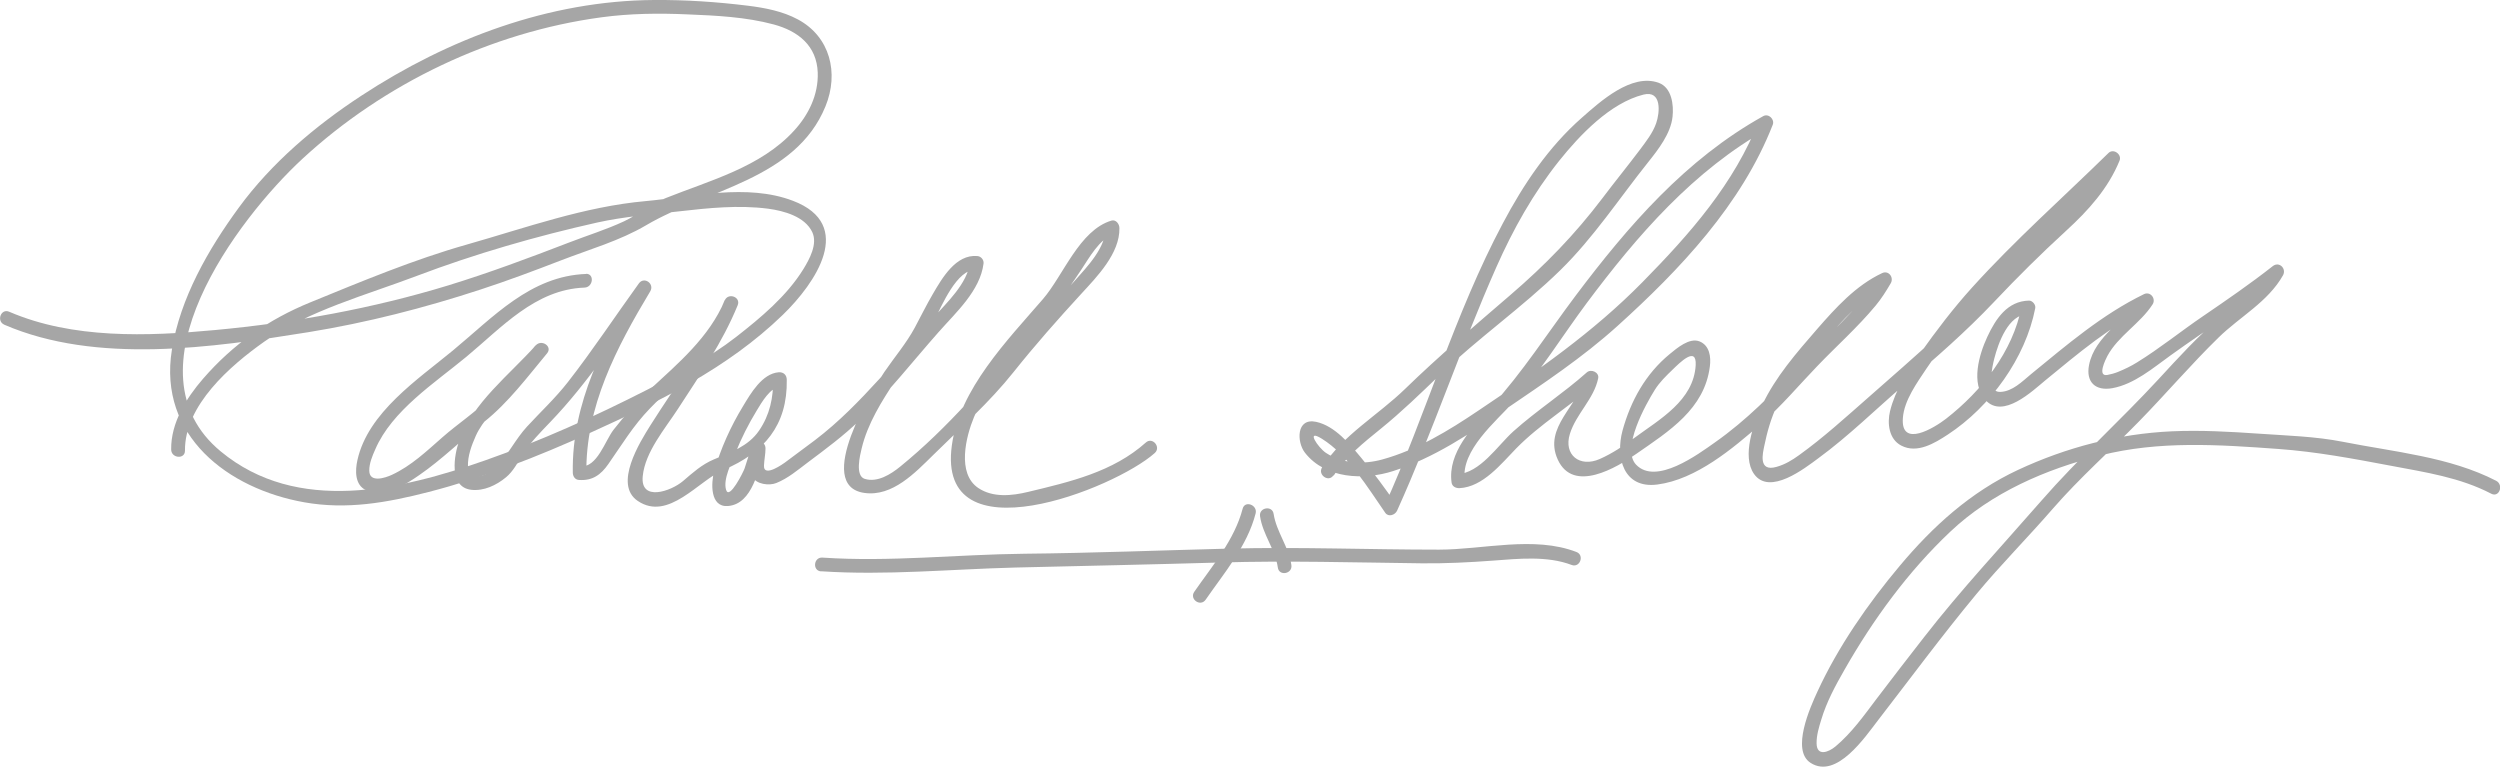 <?xml version="1.0" encoding="UTF-8"?><svg id="Isolation_Mode" xmlns="http://www.w3.org/2000/svg" viewBox="0 0 213.82 65.6"><defs><style>.cls-1{fill:#a6a6a6;stroke-width:0px;}</style></defs><path class="cls-1" d="m.36,27.77c7.9,3.41,17.8,1.96,26.02.64,4.99-.81,9.9-2.07,14.7-3.64,2.33-.76,4.62-1.62,6.9-2.5,2.43-.94,5.04-1.68,7.29-3.01,5.17-3.05,12.77-3.9,15.33-10.16,1.17-2.86.4-5.96-2.36-7.44-1.3-.7-2.81-.99-4.26-1.17C61.32.16,58.62-.02,55.93,0c-8.97.06-17.6,3.32-25.03,8.19-3.94,2.58-7.68,5.75-10.47,9.56-2.62,3.58-5.02,7.75-5.73,12.18-1.18,7.34,4.8,11.87,11.32,13.03,3.63.65,7.1.03,10.63-.88,4.73-1.22,9.31-3.01,13.76-5.03,5.95-2.7,11.8-5.53,16.53-10.11,2.82-2.73,6.24-7.73.87-9.77-3.92-1.49-8.57-.34-12.59.03-5.24.47-10.24,2.28-15.27,3.71-4.56,1.29-9.03,3.16-13.41,4.95-3.6,1.47-6.62,3.59-9.17,6.53-1.44,1.66-2.76,3.78-2.73,6.05,0,.76,1.18.87,1.18.11-.04-3.88,3.87-7.27,6.77-9.32,3.77-2.67,8.76-4,13.05-5.63,4.96-1.88,10.26-3.41,15.45-4.57,2.3-.51,4.63-.68,6.96-.95,2.55-.29,5.1-.56,7.65-.23,1.34.18,3.14.67,3.77,2,.48,1.02-.24,2.32-.76,3.17-1.42,2.3-3.64,4.15-5.74,5.79-2.36,1.84-4.95,3.16-7.61,4.52-4.49,2.29-9.09,4.37-13.85,6.04-7.24,2.54-16.09,4.65-22.63-.76-8.33-6.88,1.38-19.84,6.99-25.03,6.99-6.45,16.15-10.83,25.57-12.1,2.44-.33,4.9-.36,7.36-.25,2.44.1,5,.22,7.37.86,2.11.57,3.69,1.83,3.77,4.13.06,1.88-.78,3.6-2.03,4.96-2.85,3.12-7.19,4.25-10.97,5.76-1.26.5-2.34,1.41-3.57,1.99-1.52.71-3.15,1.21-4.72,1.82-3.4,1.31-6.8,2.58-10.28,3.65-6.51,1.99-13.22,3.2-20,3.83-5.77.54-12.16.77-17.59-1.57-.7-.3-1.11.81-.41,1.11"/><path class="cls-1" d="m50.14,23.43c-4.78.17-7.96,3.7-11.41,6.55-2.99,2.47-7.26,5.3-8.16,9.37-.2.88-.24,2.14.75,2.58,1.52.69,3.32-.45,4.53-1.29,1.95-1.34,3.7-3.08,5.56-4.56,2.07-1.65,3.7-3.84,5.38-5.86.49-.59-.47-1.23-.97-.68-2.24,2.51-5.36,4.89-6.54,8.14-.44,1.21-.93,3.97,1.01,4.21,1.09.13,2.17-.39,2.99-1.07.61-.5,1.01-1.28,1.42-1.94.65-1.03,1.52-1.9,2.36-2.78,3.27-3.4,5.82-7.39,8.57-11.21-.32-.23-.65-.45-.97-.68-2.97,4.97-5.77,10.25-5.67,16.2,0,.32.18.62.53.64,1.15.08,1.87-.44,2.51-1.36,1.17-1.67,2.11-3.26,3.56-4.76,2.74-2.83,5.93-5.1,7.5-8.85-.37-.14-.74-.27-1.11-.41-1.58,3.87-4.15,7.21-6.36,10.72-.89,1.42-3.16,5.04-1.08,6.45,2.62,1.78,5.2-1.74,7.36-2.66,3.44-1.46,5.46-3.8,5.39-7.7,0-.41-.28-.67-.69-.64-1.42.11-2.4,1.82-3.05,2.9-1.05,1.72-1.92,3.64-2.47,5.58-.27.97-.37,3.07,1.17,2.96,2.15-.16,2.62-3.24,3.18-4.81-.38-.09-.76-.17-1.14-.26,0,.86-.35,1.76.06,2.57.33.65,1.44.78,2.05.53,1-.4,1.84-1.12,2.69-1.76,1.55-1.16,3.09-2.3,4.48-3.65,2.41-2.32,4.49-4.99,6.7-7.49,1.47-1.67,3.56-3.54,3.85-5.87.04-.32-.22-.62-.53-.64-1.84-.17-3.02,1.9-3.81,3.25-.55.94-1.03,1.92-1.54,2.87-.72,1.34-1.74,2.53-2.6,3.79-.91,1.33-6.11,9.73-1.71,10.35,2.4.34,4.35-1.74,5.9-3.26,2.36-2.33,4.79-4.48,6.86-7.08,1.85-2.32,3.76-4.48,5.76-6.66,1.36-1.48,3.33-3.48,3.29-5.65,0-.34-.29-.76-.69-.64-2.74.83-4.1,4.68-5.85,6.71-3.04,3.52-7.13,7.7-7.79,12.5-1.35,9.78,13.93,3.73,17.35.67.57-.51-.2-1.41-.76-.9-2.82,2.52-6.48,3.36-10.06,4.22-1.4.34-3.02.51-4.27-.33-1.86-1.25-1.05-4.42-.37-6.06,1.43-3.47,4.46-6.6,6.87-9.42.85-.99,1.55-2.07,2.28-3.15.67-.99,1.58-2.7,2.81-3.07-.23-.21-.46-.43-.69-.64.04,1.77-1.6,3.42-2.69,4.66-1.3,1.48-2.74,2.83-3.99,4.36-3.36,4.09-6.78,8.14-10.91,11.5-.8.65-1.94,1.37-3.02,1.04-.85-.26-.4-2.04-.27-2.59.51-2.14,1.72-4.06,2.92-5.87,1.14-1.71,2.35-3.29,3.3-5.11.6-1.15,1.95-4.45,3.58-4.3-.18-.21-.36-.43-.53-.64-.23,1.81-1.97,3.42-3.12,4.71-1.55,1.74-3.04,3.53-4.62,5.24-1.74,1.9-3.45,3.67-5.51,5.24-.86.65-1.72,1.29-2.59,1.93-.02.01-1.84,1.36-1.78.24.02-.49.13-.97.13-1.46,0-.64-.9-.93-1.14-.26-.24.65-.43,1.32-.65,1.98-.1.29-1.31,2.73-1.58,1.83-.28-.92.48-2.34.8-3.16.5-1.25,1.11-2.46,1.81-3.61.44-.72,1.16-2.02,2.1-2.09-.23-.21-.46-.43-.69-.64.03,1.61-.28,3.08-1.2,4.43-.93,1.36-2.45,1.86-3.88,2.47-1.02.43-1.8,1.14-2.63,1.85-1.04.88-3.66,1.78-3.44-.42.2-2.07,1.9-4.05,3-5.74,1.86-2.87,3.82-5.69,5.12-8.88.29-.71-.81-1.11-1.11-.41-1.32,3.14-3.95,5.35-6.39,7.61-1.14,1.06-2.15,2.22-3.11,3.44-.74.95-1.4,3.26-2.86,3.15.18.21.35.43.53.65-.1-5.75,2.58-10.83,5.46-15.63.39-.65-.52-1.3-.97-.68-2.03,2.81-3.95,5.72-6.08,8.45-1.06,1.36-2.33,2.54-3.49,3.8-.98,1.07-1.61,2.39-2.59,3.44-.65.7-2.4,1.41-2.46-.04-.03-.89.31-1.8.67-2.61.6-1.34,1.81-2.45,2.78-3.51,1.09-1.18,2.22-2.34,3.29-3.54-.32-.23-.65-.45-.97-.68-1.28,1.54-2.52,3.09-3.94,4.51-1.23,1.23-2.7,2.19-4,3.33-1.36,1.19-2.67,2.45-4.33,3.22-.58.27-1.92.71-1.94-.34-.01-.63.26-1.27.51-1.83,1.43-3.33,5.1-5.69,7.79-7.92,3.02-2.5,5.9-5.77,10.11-5.92.75-.03.87-1.21.11-1.18"/><path class="cls-1" d="m114.06,40.69c1.04-1.62,2.58-2.84,4.06-4.04,1.76-1.43,3.36-2.98,4.99-4.55,3.29-3.17,7.08-5.8,10.35-9,2.83-2.77,5.03-6.13,7.49-9.21.87-1.09,1.95-2.47,2.1-3.91.11-1-.06-2.49-1.19-2.9-2.32-.83-4.98,1.59-6.57,2.99-2.85,2.5-5,5.71-6.76,9.04-4.1,7.7-6.54,16.26-10.13,24.2.34-.06.67-.12,1.01-.18-.94-1.35-1.91-2.68-2.96-3.94-1-1.2-2.27-2.76-3.88-3.11-1.72-.37-1.67,1.73-.96,2.64,1.75,2.24,5.05,2.37,7.54,1.57,3.48-1.12,6.53-3.17,9.52-5.22,3.34-2.28,6.66-4.47,9.67-7.19,5.35-4.83,10.62-10.4,13.28-17.21.18-.46-.35-.99-.81-.74-6.62,3.68-11.55,9.38-16.05,15.36-2.39,3.18-4.54,6.56-7.23,9.5-1.58,1.73-3.73,3.92-3.38,6.48.05.35.37.49.68.48,2.01-.1,3.57-2.09,4.86-3.41,2.05-2.09,4.63-3.62,6.82-5.57-.32-.17-.65-.34-.97-.51-.5,2.44-3.57,4.27-2.31,7.04,1.33,2.93,5.06.68,6.73-.49,2.78-1.93,5.82-3.82,6.28-7.46.11-.83-.02-1.8-.88-2.15-.87-.35-1.95.59-2.55,1.08-2.06,1.69-3.34,4-4.04,6.55-.61,2.27.06,4.99,2.98,4.61,3.32-.43,6.45-3.08,8.87-5.19,1.75-1.52,3.22-3.29,4.82-4.95,1.66-1.73,3.44-3.31,4.97-5.15.5-.6.91-1.25,1.3-1.92.29-.49-.17-1.14-.74-.87-2.25,1.06-3.95,2.95-5.56,4.79-1.76,2.03-3.56,4.08-4.71,6.53-.71,1.5-1.75,4.34-.68,5.86,1.33,1.88,4.35-.5,5.49-1.34,2.61-1.91,4.93-4.21,7.38-6.31,2.65-2.26,5.27-4.54,7.66-7.07,2.01-2.13,4.02-4.12,6.18-6.1,1.87-1.71,3.58-3.6,4.55-5.98.22-.53-.51-1.07-.94-.66-3.91,3.83-8.01,7.46-11.68,11.52-1.61,1.78-3.06,3.69-4.45,5.65-1.06,1.49-2.12,3.12-2.56,4.92-.25,1.04-.1,2.39.96,2.94,1.36.71,2.85-.2,3.98-.94,3.63-2.38,6.65-6.54,7.48-10.81.06-.29-.23-.65-.53-.65-1.86.04-2.85,1.56-3.57,3.1-.71,1.53-1.43,3.99-.16,5.4,1.49,1.66,4.02-.77,5.1-1.66,2.84-2.33,5.63-4.7,8.95-6.31-.24-.29-.49-.58-.74-.87-1.29,2.03-3.96,3.34-4.45,5.86-.28,1.46.56,2.23,2,1.97,1.87-.34,3.48-1.73,4.97-2.8,3.15-2.27,6.43-4.33,9.49-6.72-.29-.26-.58-.53-.87-.79-.99,1.76-2.77,2.95-4.3,4.21-1.94,1.6-3.66,3.51-5.36,5.35-3.26,3.53-6.83,6.74-9.99,10.36-3.39,3.89-6.88,7.61-10.05,11.69-1.37,1.77-2.75,3.53-4.09,5.31-1.07,1.42-2.11,2.88-3.48,4.03-.62.52-1.61.87-1.62-.27-.01-.68.2-1.37.4-2.02.46-1.53,1.21-2.91,2-4.29,2.44-4.28,5.44-8.39,9.03-11.78,3.55-3.36,8.18-5.35,12.86-6.53,5.01-1.27,10.11-.92,15.21-.55,3.29.24,6.4.83,9.64,1.44,2.95.56,5.88.99,8.57,2.39.68.35,1.08-.76.41-1.11-3.97-2.05-8.76-2.47-13.09-3.33-2.37-.47-4.81-.53-7.22-.7-2.47-.17-4.96-.31-7.43-.2-4.56.21-9.02,1.37-13.15,3.3-4.05,1.89-7.28,4.82-10.12,8.21-2.72,3.24-5.28,6.93-7.05,10.78-.58,1.26-2.27,4.99-.57,6.07,2.22,1.42,4.66-2.22,5.76-3.64,2.79-3.61,5.5-7.28,8.41-10.79,2.1-2.53,4.42-4.86,6.57-7.34,2.3-2.64,4.88-4.91,7.32-7.41,2.32-2.37,4.46-4.89,6.84-7.21,1.81-1.77,4.22-3.04,5.5-5.31.32-.57-.32-1.22-.87-.79-1.92,1.51-3.93,2.89-5.95,4.27-1.9,1.29-3.72,2.77-5.67,3.97-.51.32-1.06.58-1.62.81-.3.12-.6.2-.91.26-.9.16-.14-1.35,0-1.62.92-1.72,2.81-2.77,3.87-4.42.31-.48-.19-1.14-.74-.87-3.59,1.75-6.6,4.34-9.67,6.85-.75.62-1.57,1.47-2.61,1.51-1.23.05-.68-2.22-.52-2.86.34-1.32,1.2-3.76,2.86-3.79-.18-.22-.35-.43-.53-.64-.74,3.84-3.42,7.22-6.45,9.58-.99.77-3.9,2.56-3.7-.06.11-1.51,1.21-3.01,2.02-4.23,4.48-6.72,10.62-11.93,16.34-17.54-.31-.22-.62-.44-.94-.66-1.72,4.21-5.9,6.64-8.87,9.87-3.59,3.91-7.51,7.29-11.5,10.8-1.94,1.7-3.83,3.43-5.93,4.94-.61.44-1.19.79-1.92,1-1.62.47-1.16-1.23-1.06-1.76.25-1.23.58-2.39,1.11-3.52.96-2.03,2.6-3.75,4.04-5.44,1.54-1.82,3.22-3.75,5.42-4.78-.24-.29-.49-.58-.74-.87-1.77,3-4.53,5.17-6.87,7.69-2.24,2.41-4.46,4.68-7.16,6.58-1.47,1.04-5.06,3.7-6.76,1.91-1.3-1.38.84-5.17,1.6-6.39.41-.66.97-1.2,1.53-1.74.6-.58,2.06-2.06,1.97-.38-.17,3.03-3.08,4.63-5.24,6.22-.94.69-1.9,1.34-2.97,1.81-1.7.75-3.11-.35-2.55-2.15.53-1.71,2.06-2.99,2.42-4.75.11-.52-.61-.83-.97-.51-2.01,1.79-4.28,3.25-6.28,5.04-1.37,1.23-2.83,3.57-4.84,3.68.23.16.46.32.68.48-.35-2.53,2.66-4.99,4.17-6.68,2.3-2.59,4.17-5.64,6.24-8.42,4.35-5.82,9.17-11.4,15.59-14.97-.27-.25-.54-.49-.81-.74-2.13,5.47-5.93,9.76-9.99,13.89-4.24,4.31-9.04,7.63-14.04,10.99-2.55,1.72-5.24,3.36-8.22,4.18-1.61.44-3.4.37-4.82-.57-.66-.44-1.77-2.09-.35-1.21,2.27,1.41,3.93,4.18,5.43,6.34.27.39.84.19,1.01-.18,3.09-6.84,5.45-13.97,8.49-20.83,1.43-3.23,3.16-6.32,5.37-9.09,1.75-2.19,4.37-4.96,7.22-5.67,1.57-.39,1.4,1.54,1.08,2.45-.29.84-.88,1.58-1.4,2.28-1.04,1.38-2.14,2.73-3.18,4.11-2.37,3.13-4.93,5.76-7.9,8.31-3.04,2.62-6.1,5.21-8.98,8.01-2.32,2.26-5.34,3.95-7.11,6.72-.41.64.56,1.32.97.68"/><path class="cls-1" d="m70.23,48.86c5.55.37,11.09-.18,16.63-.32,5.84-.14,11.67-.26,17.51-.43,5.75-.17,11.5,0,17.25.07,2.03.02,4.03-.08,6.05-.23,2.18-.16,4.65-.43,6.75.37.71.27,1.12-.84.41-1.11-3.64-1.4-7.99-.2-11.76-.2-5.98,0-11.95-.24-17.93-.09-5.85.15-11.68.38-17.53.44-5.76.06-11.5.72-17.27.33-.76-.05-.87,1.13-.11,1.18"/><path class="cls-1" d="m110.45,48.33c-.22-1.56-1.28-2.83-1.52-4.38-.11-.75-1.28-.55-1.16.21.23,1.56,1.3,2.82,1.52,4.38.1.76,1.27.55,1.16-.21"/><path class="cls-1" d="m103.11,51.3c1.6-2.32,3.56-4.59,4.28-7.38.19-.73-.92-1.15-1.11-.41-.7,2.68-2.59,4.87-4.14,7.11-.43.63.53,1.3.97.68"/></svg>
